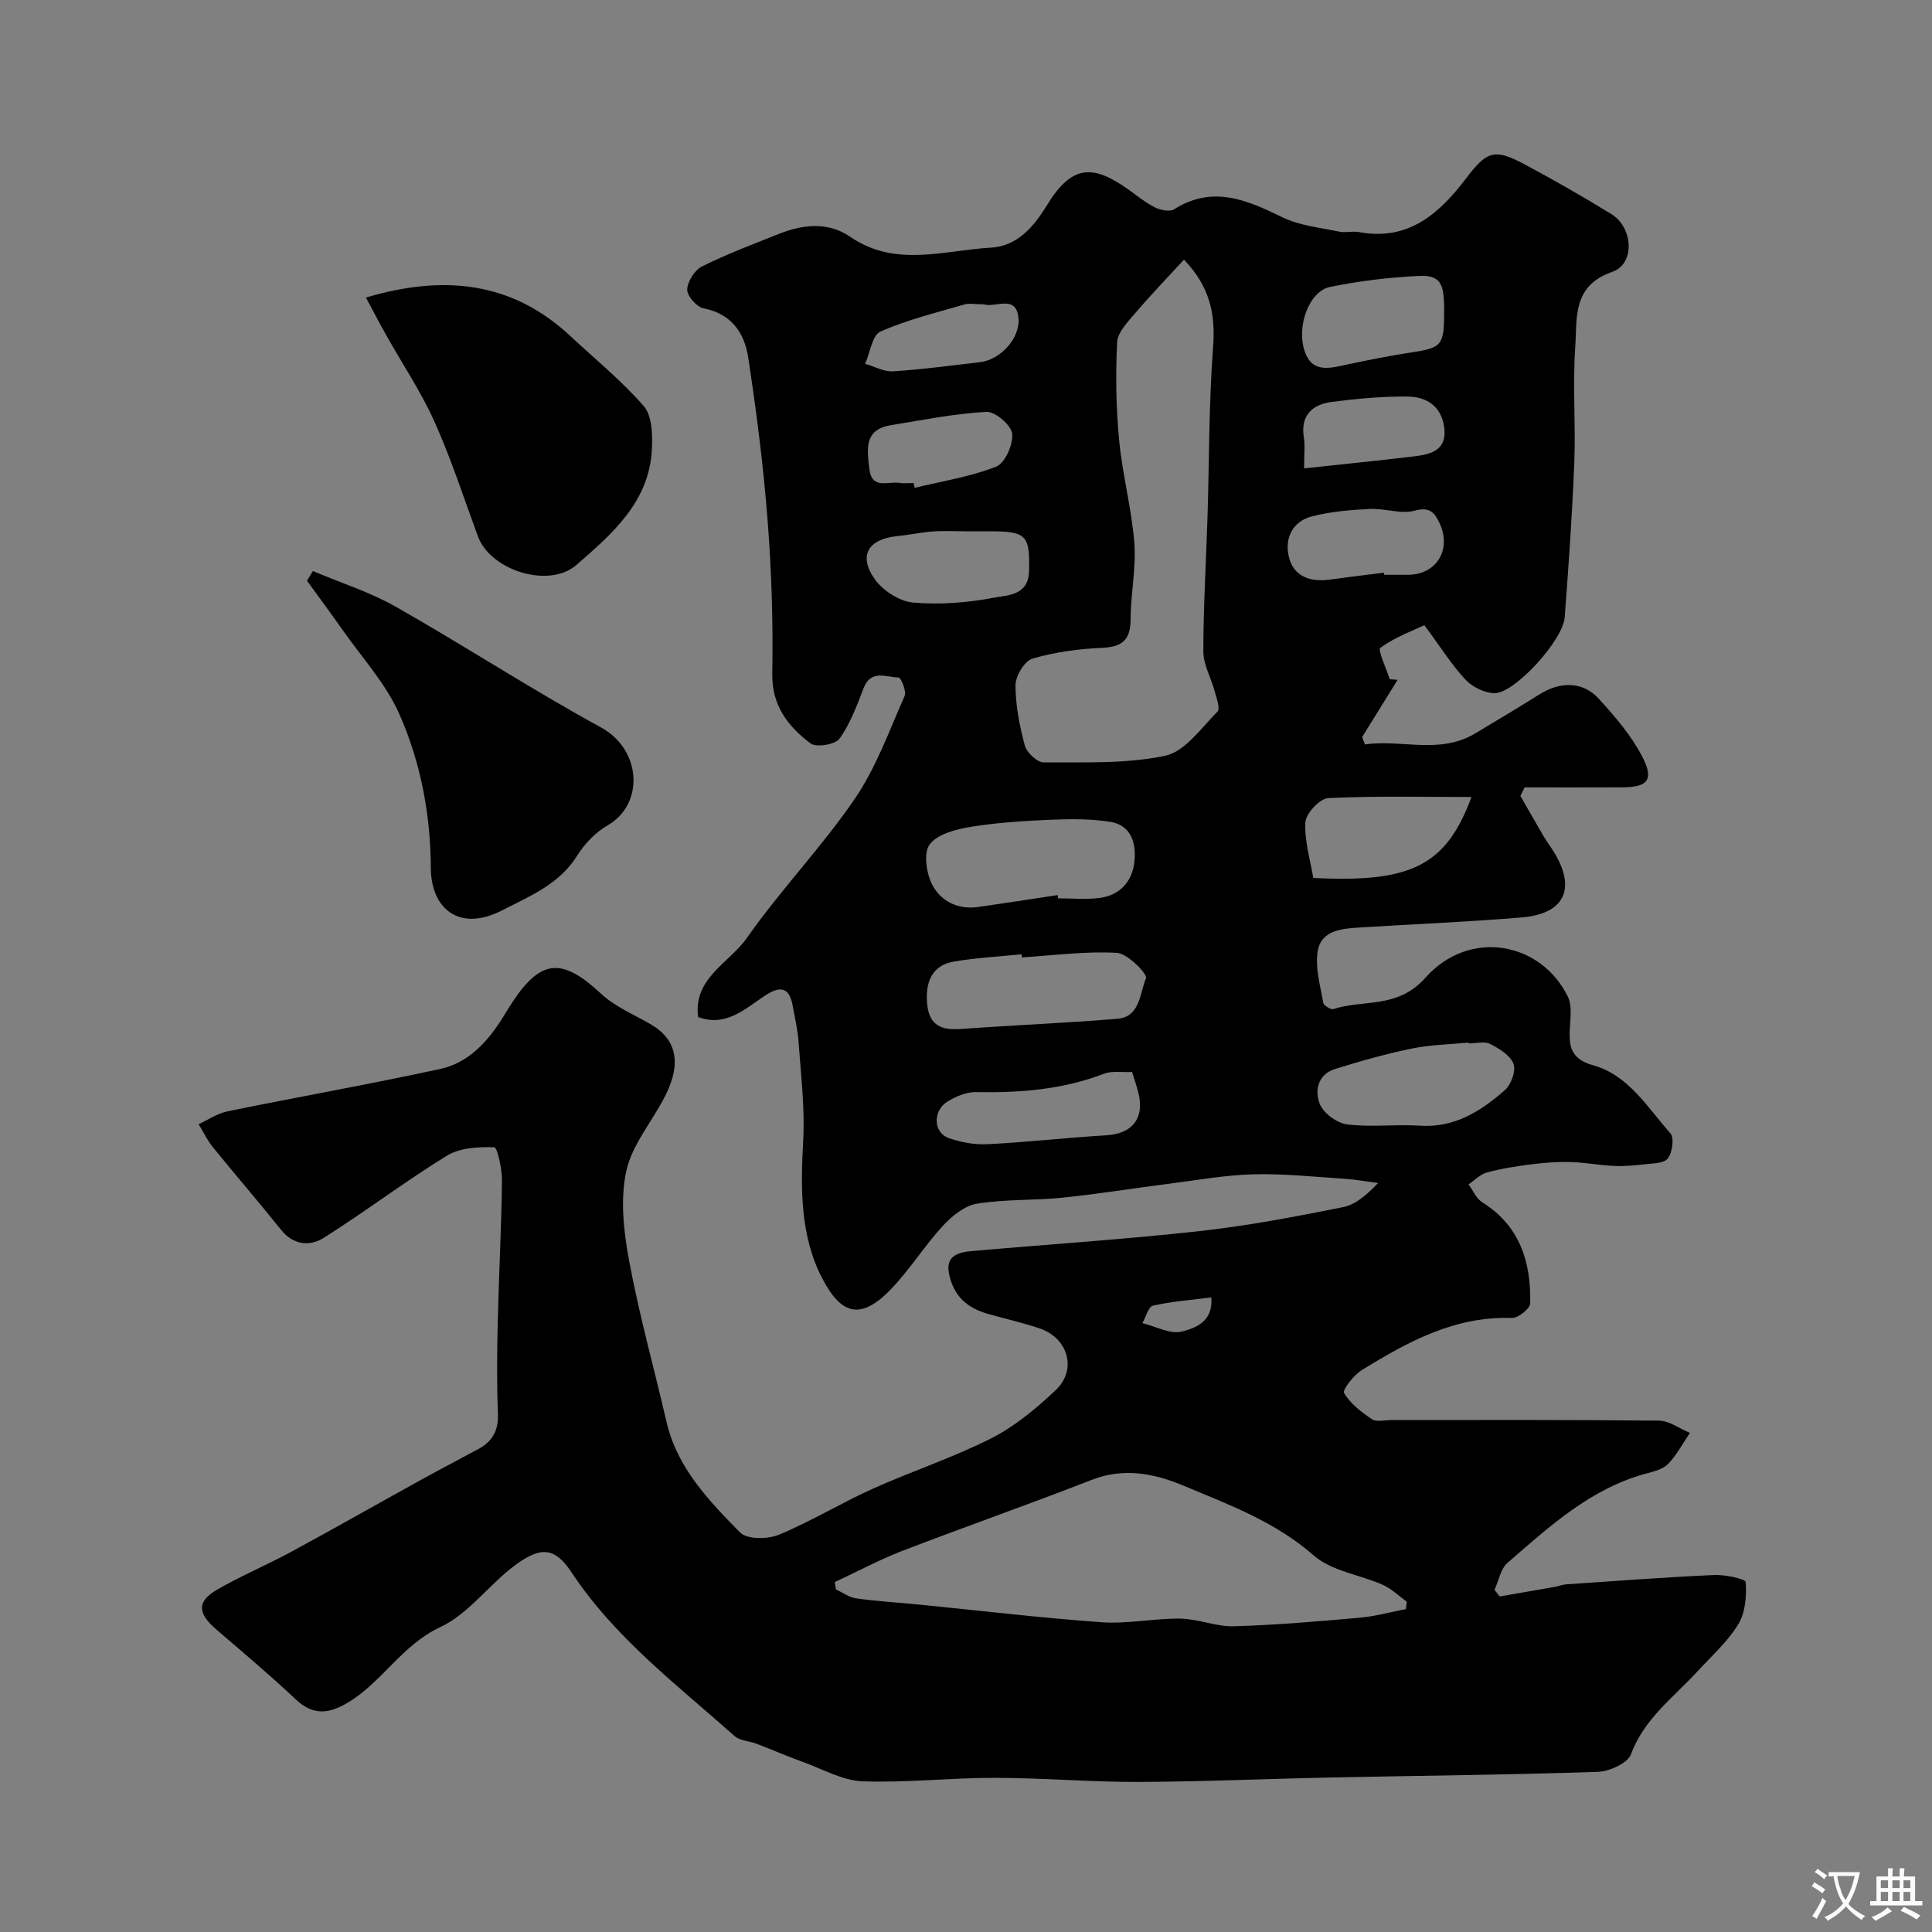 <svg enable-background="new 0 0 400 400" viewBox="0 0 400 400" xmlns="http://www.w3.org/2000/svg"><rect x="0" y="0" width="400" height="400" fill="#808080" stroke="none"/><g fill="#000001"><path d="m310.5 330.53c3.8-.66 7.6-1.31 11.4-1.98.8-.14 1.58-.48 2.38-.53 10.19-.69 20.38-1.47 30.59-1.93 2.27-.1 6.5.79 6.55 1.46.21 2.9-.06 6.34-1.53 8.74-2.19 3.6-5.51 6.54-8.4 9.7-4.96 5.42-11.06 9.79-13.8 17.19-.69 1.86-4.44 3.57-6.84 3.66-18.42.62-36.86.79-55.29 1.17-13.27.27-26.53.87-39.8.92-9.93.03-19.87-.84-29.8-.85-9.13-.01-18.27 1.05-27.37.72-4.11-.15-8.16-2.48-12.19-3.94-3.29-1.19-6.51-2.59-9.78-3.84-1.5-.58-3.43-.6-4.53-1.59-11.95-10.62-24.83-20.37-33.77-33.91-3.45-5.22-6.38-5.37-11.65-1.48-5.41 4-9.64 10.1-15.52 12.84-7.93 3.7-11.99 11.33-19.07 15.59-3.84 2.31-7.17 2.84-10.81-.6-5.32-5.02-10.93-9.73-16.48-14.5-3.93-3.38-4.07-5.81.23-8.29 4.93-2.84 10.22-5.06 15.23-7.77 9.1-4.93 18.09-10.05 27.15-15.05 3.86-2.13 7.77-4.16 11.65-6.26 2.86-1.55 4.17-3.79 4.04-7.23-.25-6.32-.19-12.67-.04-18.99.23-9.77.76-19.53.88-29.3.03-2.43-.96-6.93-1.6-6.95-3.27-.11-7.1.09-9.78 1.73-8.71 5.35-16.89 11.58-25.54 17.03-2.83 1.78-6.26 1.54-8.82-1.67-4.61-5.76-9.44-11.34-14.08-17.07-1.18-1.45-2-3.19-2.99-4.8 1.99-.91 3.9-2.23 5.99-2.66 14.67-3 29.43-5.6 44.06-8.78 5.97-1.3 9.95-5.81 13.1-10.92.6-.97 1.19-1.95 1.82-2.91 5.95-8.99 10.33-9.21 18.33-1.76 2.88 2.68 6.76 4.3 10.24 6.31 5.45 3.14 6.42 8.04 3.2 14.59-2.63 5.35-6.96 10.22-8.19 15.82-1.3 5.92-.54 12.59.6 18.69 2.08 11.17 5.16 22.16 7.72 33.24 2.21 9.56 8.76 16.31 15.23 22.91 1.43 1.46 5.73 1.43 8.04.47 6.61-2.73 12.78-6.52 19.32-9.47 8.14-3.67 16.7-6.47 24.64-10.49 4.89-2.47 9.31-6.17 13.33-9.96 4.51-4.24 2.62-10.8-3.34-12.81-3.53-1.19-7.18-2-10.77-3.03-3.42-.99-6.11-2.82-7.41-6.37-1.55-4.25-.52-6.18 3.97-6.58 15.72-1.39 31.48-2.41 47.17-4.13 10.02-1.1 19.98-3 29.88-4.98 2.67-.53 5.02-2.65 7.27-5-2.36-.31-4.71-.74-7.08-.89-6.26-.4-12.54-1.08-18.8-.91-5.87.16-11.72 1.23-17.56 1.97-7.29.93-14.55 2.11-21.86 2.86-5.9.6-11.92.3-17.75 1.25-2.57.42-5.21 2.58-7.09 4.62-3.86 4.2-6.91 9.18-10.89 13.26-6.28 6.43-10.26 4.92-14.11-2.52-4.5-8.7-4.44-18.56-3.89-28.37.38-6.77-.48-13.63-.95-20.44-.18-2.58-.79-5.14-1.26-7.7-.74-4.03-2.94-3.75-5.71-1.92-4.18 2.77-8.06 6.54-13.83 4.43-1.07-8.04 6.44-11.17 10.11-16.4 6.94-9.9 15.44-18.73 22.27-28.7 4.43-6.46 7.16-14.12 10.37-21.37.43-.97-.77-3.82-1.24-3.83-2.53-.04-5.71-1.75-7.24 2.19-1.4 3.62-2.78 7.38-5 10.48-.88 1.22-4.81 1.87-5.99.98-4.66-3.52-8.05-7.81-7.93-14.49.19-10.59-.15-21.22-.97-31.78-.87-11.25-2.31-22.47-4.01-33.63-.76-5.04-3.44-9.06-9.26-10.19-1.41-.27-3.41-2.57-3.37-3.89.05-1.66 1.54-4.01 3.05-4.77 5.07-2.53 10.41-4.54 15.69-6.65 5.08-2.03 10.28-2.74 15.07.54 9.32 6.39 19.35 2.76 29.1 2.21 5.59-.32 8.99-4.56 11.65-8.9 5.15-8.39 9.51-8.23 16.57-3.28 1.88 1.32 3.67 2.81 5.69 3.84 1.14.58 3.08.97 3.99.4 7.98-5.04 15.04-1.94 22.43 1.66 3.57 1.74 7.82 2.13 11.79 2.98 1.28.27 2.7-.17 3.98.07 10.31 1.95 16.73-3.83 22.32-11.2 4.19-5.52 5.81-6.12 11.8-2.94 6.19 3.29 12.28 6.77 18.24 10.45 4.49 2.77 4.91 10.29.17 11.93-8.35 2.89-7.27 9.57-7.68 15.49-.55 7.96.11 16-.2 23.99-.42 10.7-1.18 21.4-1.99 32.08-.35 4.69-10.28 15.65-14.47 15.67-2.04.01-4.59-1.24-6.02-2.75-2.85-3.02-5.08-6.62-8.56-11.32-2.43 1.15-6.09 2.47-9.1 4.68-.62.45 1.22 4.24 1.92 6.5.55.04 1.1.09 1.64.13-2.45 3.95-4.9 7.91-7.35 11.86.19.51.39 1.01.58 1.52 7.59-1.12 15.4 2.15 22.83-2.28 4.48-2.67 8.96-5.36 13.38-8.13 4.19-2.63 8.86-2.68 12.14.88 3.44 3.73 6.85 7.73 9.14 12.19 2.41 4.7 1.01 6.2-4.18 6.22-6.74.03-13.49.01-20.23.01-.3.59-.6 1.17-.89 1.76 1.61 2.8 3.19 5.62 4.83 8.4.66 1.12 1.47 2.16 2.15 3.28 4.61 7.57 2.16 12.76-6.75 13.49-11.17.93-22.38 1.38-33.57 2.08-3.68.23-7.91.59-8.62 4.9-.57 3.41.54 7.13 1.14 10.67.1.57 1.58 1.49 2.11 1.32 6.33-2.07 13.23.05 19.09-6.53 9.08-10.18 23.92-7.4 29.47 4 .74 1.52.57 3.61.46 5.4-.26 3.96-.54 7.3 4.71 8.75 7.38 2.04 11.28 8.75 16.03 14.09.84.94.42 4.03-.54 5.23-.85 1.06-3.25 1-4.99 1.21-2.07.25-4.17.42-6.24.32-3.01-.15-6.01-.74-9.02-.81-2.71-.07-5.45.16-8.15.5-3.05.39-6.12.87-9.07 1.68-1.38.38-2.52 1.61-3.77 2.46.93 1.26 1.6 2.93 2.83 3.7 7.82 4.89 10.12 12.4 9.93 20.93-.02 1.08-2.49 3.07-3.77 3.02-11.78-.41-21.52 4.9-31.03 10.75-1.7 1.05-4.12 4.1-3.73 4.78 1.28 2.21 3.58 3.96 5.78 5.44.93.63 2.6.17 3.93.17 18.5 0 37-.08 55.49.12 2.14.02 4.26 1.65 6.4 2.54-1.46 2.15-2.71 4.51-4.47 6.38-1.03 1.08-2.84 1.57-4.39 1.98-11.63 3.07-20.18 10.97-28.9 18.54-1.44 1.25-1.83 3.71-2.7 5.6.37.45.73.9 1.08 1.36zm-137.67-2.97c.08.5.16 1.01.24 1.51 1.4.64 2.74 1.66 4.2 1.86 4.38.6 8.8.86 13.2 1.3 12.55 1.24 25.08 2.75 37.66 3.64 5.38.38 10.85-.83 16.27-.75 3.69.06 7.38 1.68 11.04 1.58 8.69-.25 17.38-1 26.04-1.77 3.23-.28 6.4-1.17 9.6-1.78.06-.51.12-1.03.18-1.54-1.65-1.19-3.17-2.69-4.99-3.5-4.74-2.1-10.56-2.82-14.24-6.04-8.01-7.03-17.59-10.54-27.02-14.49-6.08-2.54-12.36-3.78-19.03-1.17-13.01 5.08-26.2 9.69-39.24 14.71-4.76 1.85-9.28 4.28-13.91 6.44zm72.3-273.8c-3.38 3.68-6.82 7.24-10.03 11-1.56 1.84-3.7 4-3.81 6.11-.34 6.76-.22 13.59.42 20.33.68 7.11 2.59 14.11 3.14 21.23.4 5.21-.77 10.51-.77 15.78-.01 4.29-1.73 5.73-5.94 5.92-4.84.21-9.77.88-14.4 2.24-1.63.48-3.48 3.58-3.49 5.48 0 4.18.83 8.44 1.93 12.5.39 1.46 2.54 3.49 3.88 3.49 8.42-.05 17.03.35 25.17-1.37 4.11-.87 7.47-5.75 10.84-9.14.61-.62-.21-2.83-.59-4.24-.74-2.76-2.34-5.48-2.34-8.21 0-9.26.57-18.52.86-27.78.37-11.81.27-23.65 1.17-35.41.5-6.79-.74-12.41-6.04-17.93zm-26.17 131.56c.03.22.07.45.1.67 2.82 0 5.68.27 8.46-.06 4.37-.53 6.94-3.44 7.36-7.63.38-3.75-.69-7.5-5.12-8.17-3.95-.6-8.04-.59-12.05-.42-5.58.24-11.19.58-16.7 1.48-3.05.5-6.88 1.47-8.52 3.62-1.32 1.73-.71 5.99.52 8.36 1.77 3.41 5.32 5.22 9.52 4.61 5.48-.79 10.96-1.63 16.43-2.46zm-7.39 12.9c-.02-.22-.04-.43-.06-.65-4.72.49-9.48.72-14.14 1.54-4.23.74-5.94 4.08-5.38 9.02.49 4.27 3.08 5.19 6.91 4.91 10.81-.78 21.64-1.23 32.44-2.11 4.76-.39 4.61-5.35 5.94-8.41.35-.81-3.8-5.11-6.04-5.24-6.51-.38-13.1.53-19.67.94zm92.5 17.81c-.01-.06-.01-.11-.02-.17-3.92.38-7.91.44-11.75 1.23-5.39 1.11-10.71 2.61-15.96 4.26-3.56 1.12-4.18 4.59-3.08 7.25.79 1.92 3.58 3.94 5.69 4.2 4.94.61 10.03-.07 15.03.26 7.18.48 12.61-3.01 17.58-7.35 1.3-1.13 2.34-4.02 1.79-5.46-.66-1.76-2.96-3.16-4.85-4.12-1.18-.59-2.93-.1-4.43-.1zm.59-51.02c-9.94 0-19.82-.25-29.67.23-1.74.09-4.61 3.17-4.72 5-.23 3.86 1.02 7.81 1.63 11.53 20.34 1.04 27.49-2.58 32.76-16.76zm-5.66-101c0-5.43-.89-7.09-5.25-6.88-6.16.29-12.36 1.04-18.4 2.28-4.26.88-7.01 8.07-5.22 13.34 1.62 4.77 5.57 3.38 9.13 2.64 4.13-.86 8.27-1.71 12.44-2.34 6.97-1.05 7.3-1.36 7.3-9.04zm-64.61 157.93c-2.18.1-4.17-.27-5.78.35-8.59 3.31-17.48 3.99-26.57 3.82-1.97-.04-4.17.9-5.89 1.97-3.06 1.9-2.93 6.39.24 7.53 2.55.92 5.45 1.42 8.15 1.28 8.18-.41 16.33-1.35 24.51-1.84 5.29-.31 7.9-3.41 6.69-8.59-.32-1.4-.82-2.76-1.35-4.52zm-34.32-111.94c-2.32 0-4.66-.13-6.97.04-2.43.17-4.83.71-7.26.95-6.15.59-8.24 4.1-4.63 9.05 1.7 2.33 5.09 4.49 7.88 4.72 5.5.47 11.22.03 16.66-1.01 2.82-.54 7.19-.39 7.31-5.57.17-7.28-.51-8.18-8.01-8.18-1.66 0-3.32 0-4.98 0zm86.44 8.57c.02.14.04.29.05.43h4.98c5.87-.01 9.05-5.21 6.52-10.65-1.04-2.24-2.04-3.47-5.19-2.62-2.84.77-6.17-.51-9.26-.36-3.99.2-8.06.54-11.92 1.52-4.04 1.01-5.75 4.5-4.87 8.3.95 4.15 4.4 5.37 8.49 4.81 3.73-.52 7.47-.96 11.2-1.43zm-97.37-18.57c.08.33.16.67.24 1 5.66-1.37 11.5-2.28 16.87-4.39 1.83-.72 3.55-4.6 3.31-6.81-.19-1.77-3.52-4.63-5.32-4.53-6.63.36-13.2 1.69-19.79 2.76-5.61.91-4.92 4.99-4.47 9.01.49 4.39 3.84 2.57 6.16 2.93.98.16 2 .03 3 .03zm80.86-3.03c8.07-.87 15.57-1.61 23.05-2.52 3.47-.42 6.61-1.42 5.95-6.06-.63-4.38-3.73-6.25-7.56-6.29-5.25-.05-10.53.44-15.74 1.12-4.12.54-6.52 2.88-5.73 7.52.24 1.46.03 2.99.03 6.23zm-66.85-33.97c-1.16 0-2.41-.27-3.48.04-5.86 1.71-11.85 3.16-17.39 5.61-1.7.75-2.14 4.37-3.16 6.67 1.93.56 3.89 1.68 5.78 1.56 6.03-.38 12.04-1.21 18.05-1.9 4.15-.48 8.39-5.01 7.9-9.26-.55-4.82-4.72-1.92-7.2-2.72-.16-.04-.34 0-.5 0zm47.64 205.62c-4.16.53-8.19.82-12.08 1.7-.95.21-1.47 2.36-2.18 3.62 2.77.67 5.81 2.38 8.22 1.73 2.58-.69 6.46-1.91 6.04-7.05z"/><path d="m75.76 61.6c15.81-4.67 30.04-3.5 42.33 7.98 5.13 4.79 10.64 9.25 15.21 14.52 1.71 1.98 1.81 5.88 1.67 8.85-.51 10.95-8.22 17.58-15.65 24.03-5.69 4.94-17.77 1.12-20.36-5.91-2.93-7.94-5.53-16.02-8.99-23.73-2.77-6.19-6.62-11.9-9.95-17.85-1.43-2.53-2.77-5.11-4.26-7.89z"/><path d="m64.78 118.23c5.74 2.43 11.77 4.33 17.15 7.38 14.3 8.12 28.1 17.13 42.52 25.01 8.36 4.57 9.01 15.83 1.37 20.25-2.51 1.45-4.79 3.82-6.33 6.29-3.71 5.94-9.79 8.36-15.51 11.31-8.8 4.54-14.73-.23-14.78-8.74-.06-11.2-2.11-21.9-6.53-31.91-2.78-6.29-7.71-11.64-11.73-17.38-2.41-3.44-4.92-6.8-7.38-10.2.4-.66.81-1.33 1.22-2.01z"/></g><path d="m377.9 391.2c-.2.3-.4.5-.6.8-.7-.6-1.4-1-2.2-1.5.2-.3.4-.5.5-.8.6.4 1.4.8 2.3 1.5zm-1.8 6.1c-.2-.2-.5-.4-.9-.6.4-.6.8-1.2 1.2-1.9s.7-1.3.9-1.9c.3.3.5.5.8.7-.7 1.3-1.4 2.6-2 3.7zm2.2-9c-.3.3-.5.5-.6.8-.6-.6-1.3-1.1-2-1.5.3-.3.5-.5.6-.7.6.5 1.3.9 2 1.4zm.3.2v-.9h2 4.5c-.3 1.3-.6 2.5-1 3.6s-.9 2.1-1.4 3c.4.5 1 1 1.6 1.4s1.2.8 1.9 1.1c-.3.2-.5.4-.8.8-.4-.3-1-.7-1.6-1.2s-1.2-1.1-1.6-1.6c-.5.6-1.1 1.1-1.7 1.6s-1.4.9-2.1 1.4c-.1-.3-.3-.5-.7-.8.6-.2 1.2-.5 1.9-1s1.4-1.1 2-1.8c-.5-.8-.9-1.6-1.2-2.5s-.6-2-.8-3.2c-.4.1-.7.1-1 .1zm2.5 2.7c.2 1 .7 1.7 1 2.2.3-.5.6-1.1 1-2s.6-1.9.9-3h-3.2-.4c.1.9.3 1.8.7 2.8z" fill="#fafbfa"/><path d="m396.5 388.5v1.5 3.6h1.5v.9c-.4 0-1 0-1.7 0h-7.9c-.5 0-.9 0-1.2 0v-.9h1.3v-3.5c0-.7 0-1.2 0-1.6h2.4c0-.8 0-1.4 0-1.7h1c0 .3-.1.8-.1 1.7h1.5c0-.8 0-1.4 0-1.7h1c0 .3-.1.9-.1 1.7zm-8.2 9.2c-.2-.3-.5-.5-.8-.8.8-.3 1.4-.6 1.9-.9s1-.7 1.4-1.1c.3.3.6.5.9.8-1.6 1-2.8 1.6-3.4 2zm2.6-6.8v-1.6h-1.5v1.6zm0 2.7v-1.9h-1.5v1.9zm2.4-2.7v-1.6h-1.5v1.6zm0 2.7v-1.9h-1.5v1.9zm.2 2 .7-.8c.4.2.9.5 1.6.8s1.3.7 1.8 1c-.3.3-.5.5-.8.8-.4-.3-1.5-1-3.3-1.8zm2-4.7v-1.6h-1.4v1.6zm0 2.7v-1.9h-1.4v1.9z" fill="#fafbfa"/></svg>